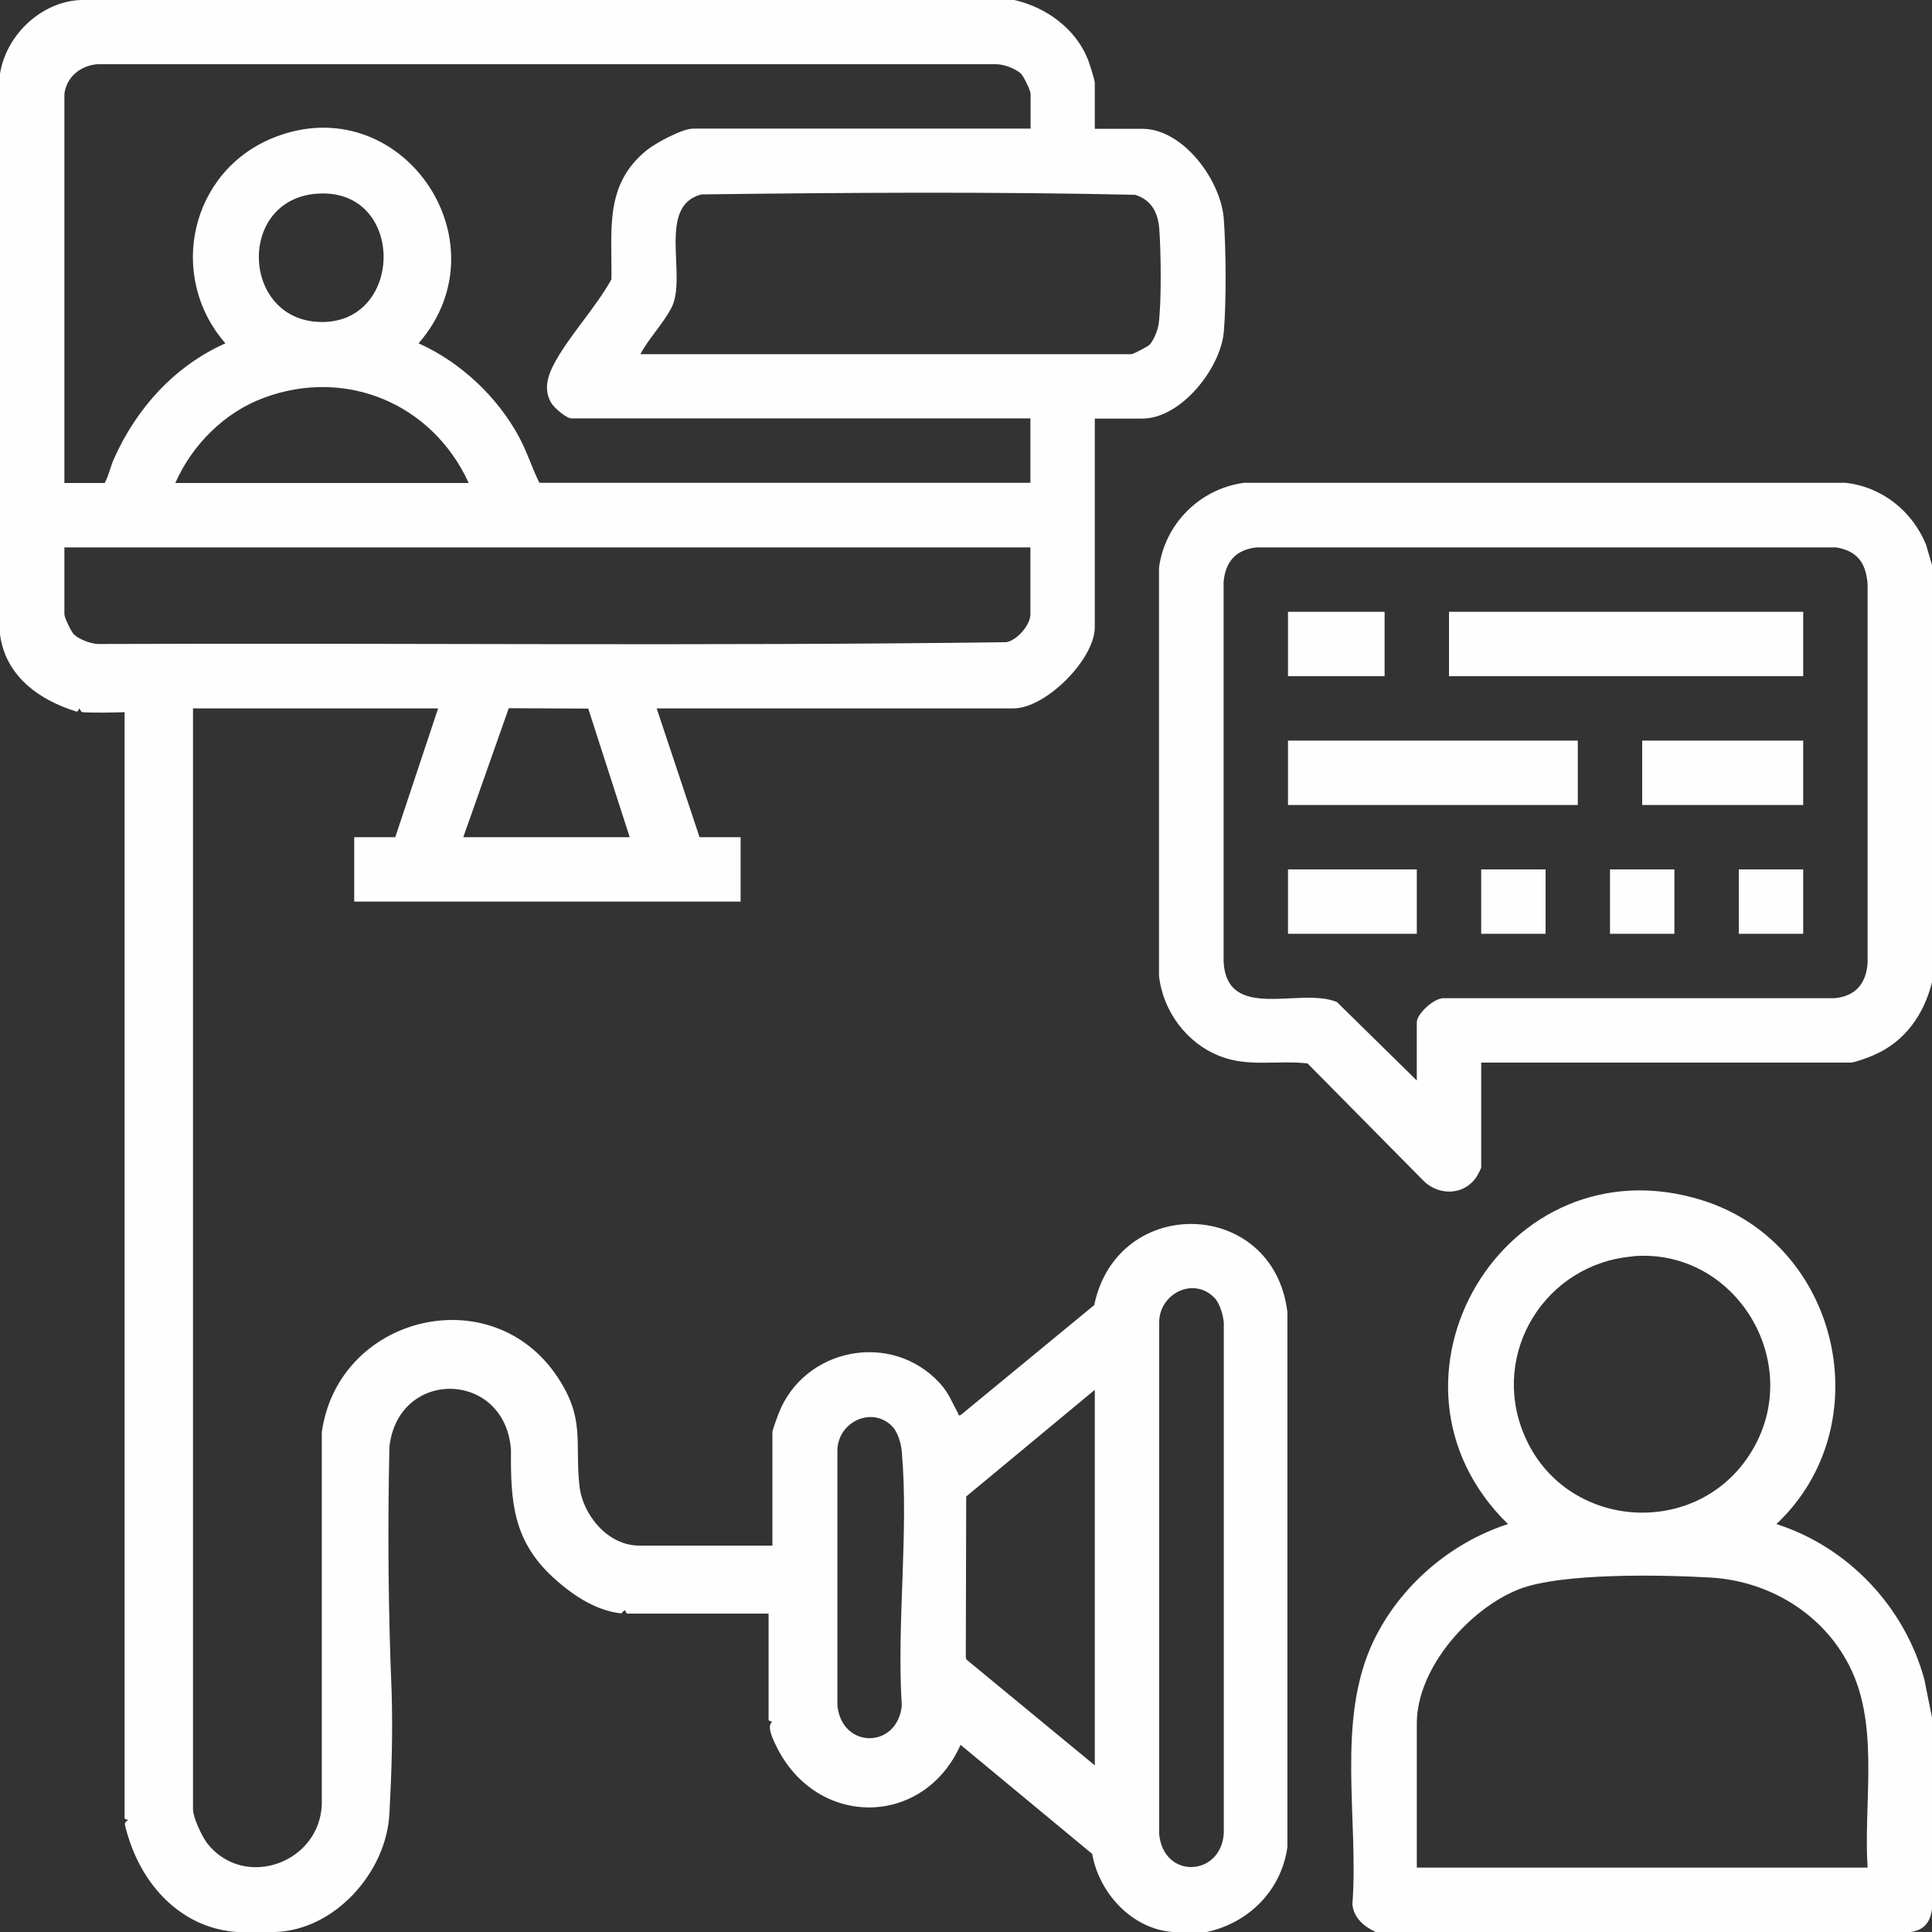 <?xml version="1.0" encoding="UTF-8"?>
<svg id="Capa_1" data-name="Capa 1" xmlns="http://www.w3.org/2000/svg" viewBox="0 0 96 96">
  <rect x="0" y="0" width="96" height="96" fill="#333333" stroke="none"/>
  <defs>
    <style>
      .cls-1 {
        fill: #fefefe;
      }
    </style>
  </defs>
  <g>
    <path class="cls-1" d="M68.36,96c-.57-.26-1.1-.7-1.16-1.38.32-4.24-.83-9.15,1.05-13.08,1.31-2.73,3.81-4.88,6.68-5.81-7.26-7.09-.15-19.16,9.65-16.09,6.84,2.14,8.9,11.18,3.69,16.09,3.56,1.14,6.37,4.11,7.35,7.72l.38,1.89v9.51c-.08.7-.44,1.1-1.16,1.16h-26.49ZM81.14,62.43c-4.34.36-7.1,4.78-5.42,8.83,1.99,4.81,8.68,5.28,11.34.82,2.63-4.39-.83-10.08-5.92-9.66ZM92.8,92.8c-.2-3.05.52-6.64-.67-9.51s-4.01-4.71-7.1-4.9c-2.38-.14-7.44-.25-9.56.58-2.45.97-5.07,3.91-5.07,6.67v7.16h22.4Z"/>
    <g>
      <path class="cls-1" d="M96,28.09v20.71c-.39,1.6-1.35,2.97-2.9,3.63-.22.1-.95.37-1.14.37h-18.36v5.2c0,.06-.2.45-.27.53-.61.86-1.8.88-2.55.19l-5.81-5.88c-1.5-.17-2.92.2-4.35-.36-1.65-.64-2.84-2.23-3.03-4v-20.27c.29-2.19,2.04-3.93,4.23-4.22h29.87c1.82.19,3.34,1.41,4.02,3.09l.29,1ZM70.4,53.69v-2.89c0-.43.89-1.25,1.38-1.2h19.38c1.03-.1,1.56-.71,1.64-1.73v-18.85c-.08-1.04-.5-1.64-1.56-1.82h-28.8c-1.03.11-1.56.72-1.64,1.73v18.85c.16,3.02,3.81,1.25,5.63,2.01l3.97,3.9Z"/>
      <g>
        <rect class="cls-1" x="72" y="30.4" width="17.6" height="3.2"/>
        <rect class="cls-1" x="64" y="36.8" width="14.4" height="3.2"/>
        <rect class="cls-1" x="81.6" y="36.8" width="8" height="3.2"/>
        <rect class="cls-1" x="64" y="43.2" width="6.4" height="3.2"/>
        <rect class="cls-1" x="64" y="30.4" width="4.8" height="3.2"/>
        <rect class="cls-1" x="73.6" y="43.2" width="3.2" height="3.2"/>
        <rect class="cls-1" x="80" y="43.2" width="3.2" height="3.2"/>
        <rect class="cls-1" x="86.4" y="43.2" width="3.2" height="3.2"/>
      </g>
    </g>
  </g>
  <path class="cls-1" d="M50.4,0c1.58.36,3.05,1.42,3.66,2.96.08.21.34,1,.34,1.17v2.27h2.36c2.04,0,3.91,2.57,4.05,4.48.11,1.52.13,4.11,0,5.61-.16,1.82-2.13,4.31-4.05,4.31h-2.36v10.36c0,1.6-2.44,4.04-4.04,4.04h-17.73l2.13,6.4h2.04v3.2h-19.2v-3.2h2.04l2.13-6.4h-12.18v54.71c0,.4.45,1.35.71,1.69,1.84,2.32,5.59.98,5.69-1.95v-18.48c.8-5.78,8.42-7.69,11.71-2.75,1.38,2.08.86,3.18,1.09,5.39.15,1.46,1.41,2.99,2.97,2.99h6.62v-5.64c0-.09.25-.78.31-.93,1.28-3.26,5.6-4.11,8-1.51.46.5.6.94.91,1.49.04.07-.03.15.14.1l6.63-5.46c1.16-5.55,8.92-5.31,9.6.35v26.58c-.3,2.15-1.91,3.76-4,4.22h-1.69c-2.02-.14-3.67-1.93-4.01-3.88l-6.54-5.42c-1.83,4.11-7.13,4.15-9.14.1-.15-.3-.52-1.04-.22-1.24l-.18-.08v-5.37l.18-.11-.08.18h-7.14l-.11-.18-.17.17c-1.3-.14-2.48-.95-3.42-1.82-1.97-1.83-2.08-3.77-2.06-6.29-.26-3.96-5.58-4.11-6.04-.18-.09,4.06-.06,8.12.11,12.18.06,2.02,0,4.03-.11,6.05-.14,2.91-2.72,5.81-5.69,5.89h-1.87c-2.65-.17-4.56-2.14-5.36-4.55-.05-.15-.24-.73-.22-.84.01-.08.09-.13.16-.16l-.18-.09v-55.05l.18-.11c-.02.07-.05.17-.1.18-.27.03-2.05.05-2.21,0l-.13-.18c-.02.07-.07.17-.12.16-1.99-.61-3.71-1.91-3.84-4.16V3.91C.16,1.87,1.97.09,4,0h46.4ZM3.2,4.67v19.33h2c.21-.38.29-.82.47-1.22,1.12-2.5,3-4.59,5.53-5.72-2.91-3.34-1.75-8.54,2.37-10.21,6.31-2.55,11.64,5.13,7.23,10.21,2.08.93,3.91,2.65,4.99,4.65.4.74.64,1.53,1.01,2.28h24.4v-3.2h-22.8c-.26,0-.87-.53-1.01-.77-.36-.61-.21-1.25.09-1.84.73-1.43,2.11-2.86,2.9-4.3.04-2.45-.37-4.7,1.76-6.42.45-.36,1.76-1.07,2.31-1.07h16.76v-1.73c0-.16-.34-.86-.47-.99-.26-.26-.88-.49-1.26-.48H4.84c-.83.07-1.53.62-1.64,1.47ZM15.81,9.62c-4.1.24-3.83,6.42.23,6.38s4.07-6.63-.23-6.38ZM31.82,17.6h24.4c.09,0,.81-.38.9-.47.2-.2.41-.73.45-1.02.15-1.05.12-3.68.03-4.78-.07-.8-.41-1.41-1.2-1.65-7.16-.16-14.38-.11-21.54-.02-2.24.56-.7,4.06-1.49,5.62-.39.77-1.14,1.54-1.55,2.32ZM23.29,24c-1.79-3.92-6.07-5.75-10.16-4.24-1.97.72-3.58,2.34-4.42,4.24h14.58ZM51.2,27.2H3.2v3.33c0,.16.34.86.47.99.24.24.82.46,1.17.48,15.05-.06,30.13.11,45.16-.09.54-.09,1.2-.86,1.2-1.38v-3.33ZM23.02,41.6h8.27l-2.06-6.39-3.95-.02-2.26,6.41ZM60.33,64.47c-1.05-1.05-2.75-.17-2.73,1.26v25.42c.23,2.26,3.1,2.09,3.21-.08v-25.34c-.03-.39-.2-.98-.48-1.26ZM54.4,87.73v-18.67l-6.39,5.3-.02,7.99.03.11,6.38,5.26ZM44.33,70.87c-1.02-1.02-2.68-.21-2.72,1.17v12.71c.22,2.16,2.98,2.16,3.2,0-.26-4.08.35-8.6,0-12.62-.03-.39-.2-.98-.48-1.26Z"/>
</svg>